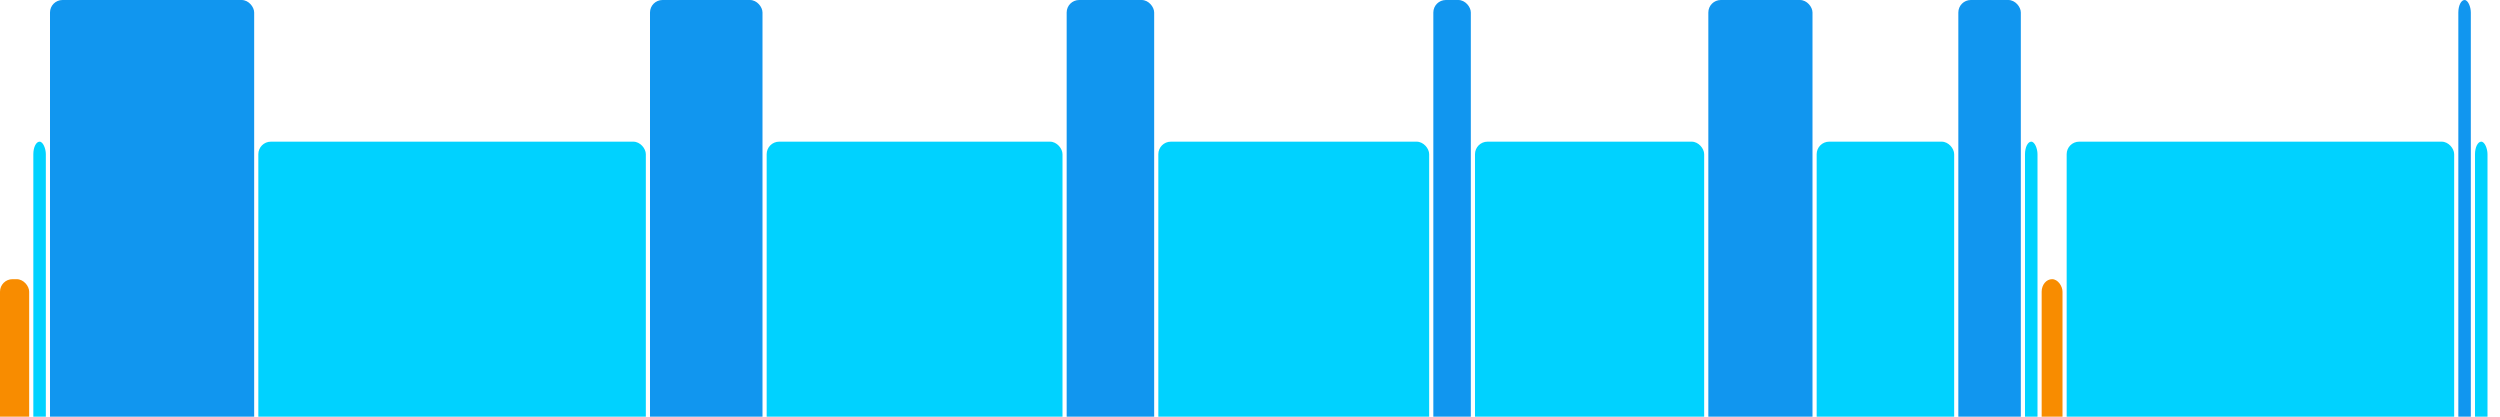<svg version="1.1" baseProfile="full" width="600" height="100" xmlns="http://www.w3.org/2000/svg">
<rect x="0" y="67" rx="3" ry="3" width="7" height="43" fill="rgb(248,140,0)" />
<rect x="8" y="34" rx="3" ry="3" width="3" height="76" fill="rgb(0,210,255)" />
<rect x="12" y="0" rx="3" ry="3" width="49" height="110" fill="rgb(17,150,239)" />
<rect x="62" y="34" rx="3" ry="3" width="93" height="76" fill="rgb(0,210,255)" />
<rect x="156" y="0" rx="3" ry="3" width="27" height="110" fill="rgb(17,150,239)" />
<rect x="184" y="34" rx="3" ry="3" width="71" height="76" fill="rgb(0,210,255)" />
<rect x="256" y="0" rx="3" ry="3" width="21" height="110" fill="rgb(17,150,239)" />
<rect x="278" y="34" rx="3" ry="3" width="65" height="76" fill="rgb(0,210,255)" />
<rect x="344" y="0" rx="3" ry="3" width="9" height="110" fill="rgb(17,150,239)" />
<rect x="354" y="34" rx="3" ry="3" width="55" height="76" fill="rgb(0,210,255)" />
<rect x="410" y="0" rx="3" ry="3" width="25" height="110" fill="rgb(17,150,239)" />
<rect x="436" y="34" rx="3" ry="3" width="33" height="76" fill="rgb(0,210,255)" />
<rect x="470" y="0" rx="3" ry="3" width="15" height="110" fill="rgb(17,150,239)" />
<rect x="486" y="34" rx="3" ry="3" width="3" height="76" fill="rgb(0,210,255)" />
<rect x="490" y="67" rx="3" ry="3" width="5" height="43" fill="rgb(248,140,0)" />
<rect x="496" y="34" rx="3" ry="3" width="93" height="76" fill="rgb(0,210,255)" />
<rect x="590" y="0" rx="3" ry="3" width="3" height="110" fill="rgb(17,150,239)" />
<rect x="594" y="34" rx="3" ry="3" width="3" height="76" fill="rgb(0,210,255)" />
</svg>